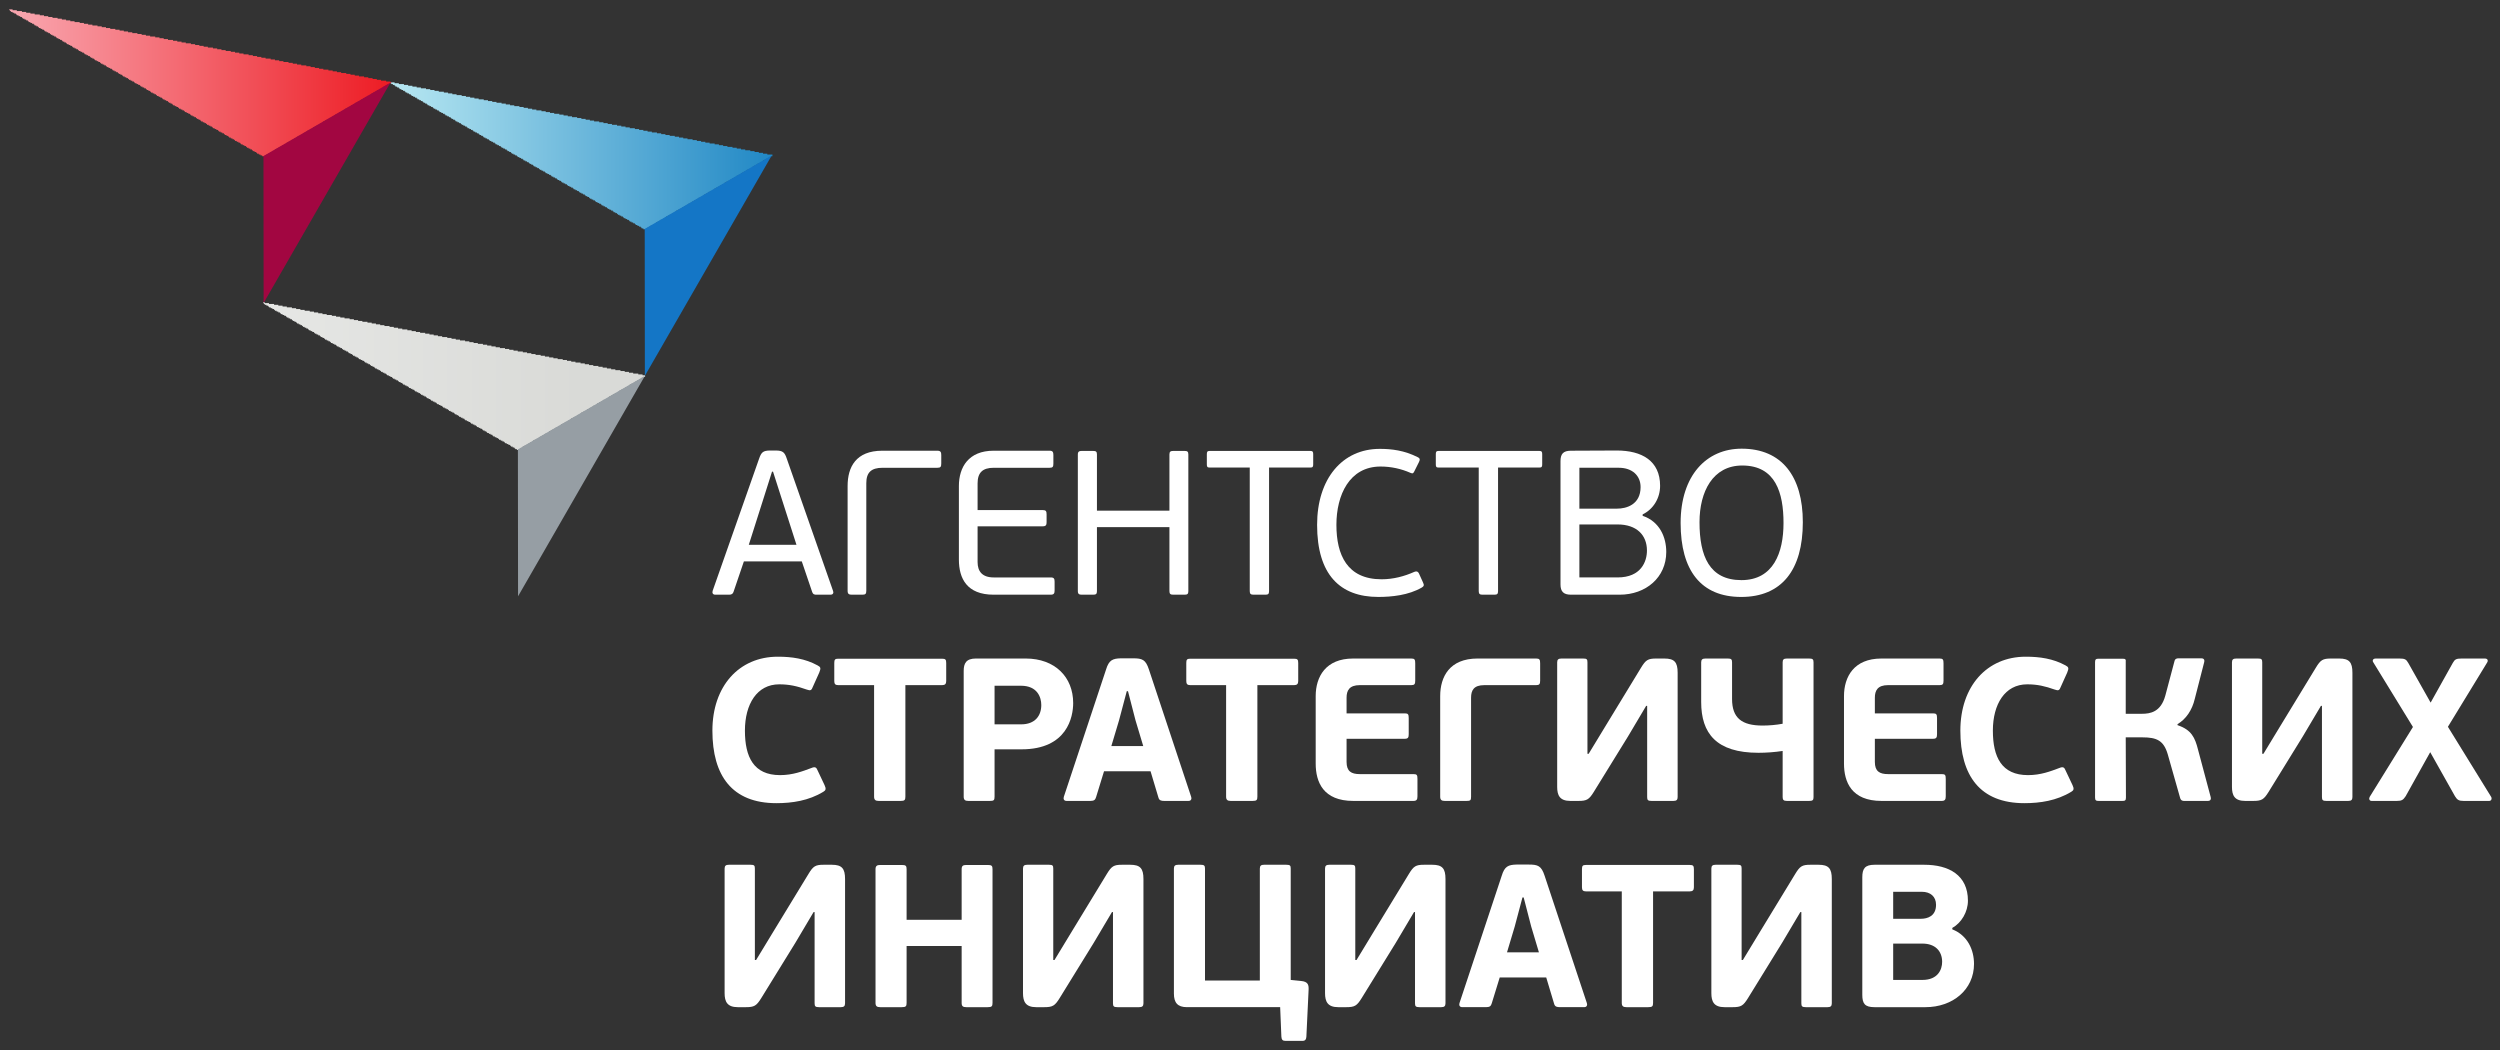 <?xml version="1.0" encoding="UTF-8"?> <svg xmlns="http://www.w3.org/2000/svg" width="250" height="105" viewBox="0 0 250 105" fill="none"><rect x="0" y="0" width="250" height="105" fill="#333333" stroke="none"/> <path d="M81.699 59.469C81.452 59.469 81.309 59.469 81.205 59.161L80.18 56.142H74.388L73.361 59.161C73.299 59.366 73.176 59.469 72.929 59.469H71.533C71.266 59.469 71.204 59.283 71.266 59.078L75.908 45.873C76.133 45.216 76.318 45.072 76.955 45.051H77.571C78.309 45.051 78.474 45.257 78.68 45.873L83.301 59.078C83.383 59.263 83.321 59.469 83.054 59.469H81.699ZM78.27 50.186L77.303 47.167H77.201L76.277 50.084L74.88 54.478H79.646L78.27 50.186Z" fill="white"></path> <path d="M86.63 59.079C86.63 59.408 86.526 59.469 86.219 59.469H85.192C84.905 59.469 84.761 59.408 84.761 59.079V48.605C84.761 46.715 85.582 45.072 88.231 45.072H93.735C94.063 45.072 94.126 45.216 94.126 45.504V46.346C94.126 46.675 94.063 46.778 93.735 46.778H88.252C87.123 46.778 86.63 47.249 86.63 48.318V59.079Z" fill="white"></path> <path d="M105.069 59.469H99.36C96.69 59.469 95.889 57.847 95.889 55.958V48.605C95.889 46.715 96.855 45.072 99.36 45.072H104.967C105.275 45.072 105.338 45.217 105.338 45.503V46.366C105.338 46.674 105.275 46.777 104.967 46.777H99.381C98.251 46.777 97.759 47.27 97.759 48.338V51.008H104.289C104.597 51.008 104.659 51.131 104.659 51.44V52.219C104.659 52.487 104.597 52.63 104.289 52.63H97.759V56.205C97.759 57.128 98.211 57.744 99.381 57.744H105.069C105.398 57.744 105.46 57.868 105.46 58.175V59.038C105.46 59.326 105.398 59.469 105.069 59.469Z" fill="white"></path> <path d="M116.943 45.442C116.943 45.154 117.066 45.093 117.333 45.093H118.444C118.731 45.093 118.834 45.154 118.834 45.442V59.119C118.834 59.408 118.731 59.469 118.444 59.469H117.333C117.066 59.469 116.943 59.408 116.943 59.119V52.712H109.694V59.119C109.694 59.408 109.59 59.469 109.304 59.469H108.174C107.928 59.469 107.784 59.408 107.784 59.119V45.442C107.784 45.154 107.928 45.093 108.174 45.093H109.304C109.59 45.093 109.694 45.154 109.694 45.442V51.069H116.943V45.442Z" fill="white"></path> <path d="M124.975 46.756H120.971C120.724 46.756 120.684 46.673 120.684 46.428V45.421C120.684 45.195 120.724 45.092 120.971 45.092H131.033C131.278 45.092 131.32 45.195 131.32 45.421V46.428C131.32 46.673 131.278 46.756 131.033 46.756H126.906V59.12C126.906 59.407 126.804 59.469 126.535 59.469H125.364C125.099 59.469 124.975 59.407 124.975 59.12V46.756Z" fill="white"></path> <path d="M141.426 57.189C141.734 57.066 141.836 57.23 141.898 57.354L142.288 58.215C142.454 58.544 142.37 58.627 142.185 58.751C140.849 59.53 139.145 59.694 137.831 59.694C133.992 59.694 131.71 57.456 131.71 52.486C131.71 47.865 134.239 44.887 137.974 44.887C139.145 44.887 140.418 45.031 141.795 45.728C141.959 45.811 142.041 45.934 141.898 46.202L141.426 47.147C141.344 47.31 141.281 47.393 141.055 47.29C140.131 46.879 139.104 46.653 138.057 46.653C134.935 46.653 133.641 49.507 133.641 52.486C133.641 55.484 134.709 57.928 138.16 57.928C139.351 57.928 140.46 57.62 141.426 57.189Z" fill="white"></path> <path d="M147.873 46.756H143.868C143.622 46.756 143.581 46.673 143.581 46.428V45.421C143.581 45.195 143.622 45.092 143.868 45.092H153.933C154.178 45.092 154.22 45.195 154.22 45.421V46.428C154.22 46.673 154.178 46.756 153.933 46.756H149.805V59.12C149.805 59.407 149.702 59.469 149.434 59.469H148.263C147.997 59.469 147.873 59.407 147.873 59.12V46.756Z" fill="white"></path> <path d="M164.265 51.583C165.969 52.157 166.626 53.719 166.626 55.198C166.626 57.743 164.593 59.469 161.965 59.469H157.096C156.358 59.469 156.05 59.161 156.05 58.443V46.119C156.05 45.4 156.316 45.072 157.096 45.072L161.676 45.051C164.181 45.051 166.01 46.078 166.01 48.584C166.01 49.817 165.332 50.925 164.265 51.439V51.583ZM157.938 50.864H161.718C162.621 50.864 164.059 50.474 164.059 48.707C164.059 47.557 163.217 46.776 161.881 46.776H157.938V50.864ZM161.758 52.445H157.938V57.743H161.758C164.121 57.743 164.695 56.141 164.695 55.053C164.695 53.513 163.669 52.445 161.758 52.445Z" fill="white"></path> <path d="M174.121 59.695C170.095 59.695 168.062 57.046 168.062 52.301C168.062 47.537 170.65 44.868 174.162 44.868C178.187 44.868 180.283 47.64 180.283 52.22C180.283 57.005 178.167 59.695 174.121 59.695ZM174.223 46.551C171.286 46.551 169.951 49.159 169.951 52.22C169.951 55.608 170.938 58.012 174.141 58.012C177.345 58.012 178.351 55.259 178.351 52.301C178.351 49.304 177.572 46.551 174.223 46.551Z" fill="white"></path> <path d="M81.134 76.802C81.519 76.639 81.641 76.741 81.763 77.046L82.454 78.508C82.636 78.893 82.576 79.036 82.332 79.178C80.87 80.072 79.205 80.317 77.64 80.317C73.211 80.317 71.24 77.575 71.24 73.064C71.24 68.636 73.883 65.67 77.782 65.67C79.163 65.67 80.503 65.853 81.763 66.543C82.068 66.706 82.109 66.808 81.926 67.254L81.296 68.656C81.154 69.022 81.073 69.102 80.687 68.961C79.712 68.615 78.939 68.433 77.923 68.433C75.689 68.433 74.492 70.423 74.492 73.064C74.492 75.704 75.364 77.512 78.005 77.512C79.285 77.512 80.26 77.127 81.134 76.802Z" fill="white"></path> <path d="M94.215 68.513H90.538V79.666C90.538 80.011 90.456 80.093 90.05 80.093H87.876C87.552 80.093 87.409 79.991 87.409 79.666V68.513H83.813C83.529 68.513 83.428 68.391 83.428 68.107V66.299C83.428 65.954 83.509 65.872 83.813 65.872H94.215C94.539 65.872 94.621 65.954 94.621 66.299V68.107C94.621 68.391 94.5 68.513 94.215 68.513Z" fill="white"></path> <path d="M99.456 79.666C99.456 80.032 99.375 80.093 98.97 80.093H96.836C96.511 80.093 96.369 79.991 96.369 79.666V67.092C96.369 66.341 96.613 65.852 97.587 65.852H102.565C105.51 65.852 107.318 67.722 107.318 70.302C107.318 71.682 106.728 74.933 102.159 74.933H99.456V79.666ZM102.097 68.574H99.456V72.434H102.118C103.499 72.434 104.129 71.581 104.129 70.504C104.129 69.732 103.742 68.574 102.097 68.574Z" fill="white"></path> <path d="M115.055 77.127H110.403L109.61 79.707C109.529 79.971 109.427 80.092 109.041 80.092H106.665C106.381 80.092 106.32 79.89 106.381 79.686L110.606 66.95C110.89 66.014 111.256 65.852 112.09 65.832H113.307C114.222 65.832 114.568 65.955 114.892 66.95L119.118 79.686C119.178 79.848 119.138 80.092 118.854 80.092H116.436C116.131 80.092 115.928 80.052 115.847 79.768L115.055 77.127ZM111.134 74.608H114.324L113.55 72.028L112.8 69.123H112.676L111.906 72.028L111.134 74.608Z" fill="white"></path> <path d="M129.416 68.513H125.738V79.666C125.738 80.011 125.658 80.093 125.252 80.093H123.079C122.753 80.093 122.611 79.991 122.611 79.666V68.513H119.016C118.732 68.513 118.629 68.391 118.629 68.107V66.299C118.629 65.954 118.711 65.872 119.016 65.872H129.416C129.741 65.872 129.822 65.954 129.822 66.299V68.107C129.822 68.391 129.7 68.513 129.416 68.513Z" fill="white"></path> <path d="M141.34 80.092H135.328C132.321 80.092 131.569 78.204 131.569 76.356V69.611C131.569 67.682 132.565 65.853 135.307 65.853H141.136C141.463 65.853 141.523 65.955 141.523 66.34V68.067C141.523 68.412 141.442 68.513 141.136 68.513H135.979C134.921 68.513 134.657 69.063 134.657 69.773V71.337H140.488C140.813 71.337 140.872 71.439 140.872 71.825V73.41C140.872 73.735 140.813 73.877 140.488 73.877H134.657V76.192C134.657 77.128 135.124 77.411 135.979 77.411H141.34C141.686 77.411 141.746 77.492 141.746 77.899V79.625C141.746 79.951 141.665 80.092 141.34 80.092Z" fill="white"></path> <path d="M147.107 79.666C147.107 80.032 147.047 80.093 146.638 80.093H144.487C144.161 80.093 144.019 79.991 144.019 79.666V69.611C144.019 67.68 144.954 65.852 147.756 65.852H153.606C153.952 65.852 154.015 65.954 154.015 66.341V68.067C154.015 68.412 153.933 68.514 153.606 68.514H148.428C147.371 68.514 147.107 69.042 147.107 69.773V79.666Z" fill="white"></path> <path d="M164.616 70.586L162.807 73.634L159.374 79.2C158.906 79.951 158.684 80.092 157.851 80.092H157.037C155.983 80.092 155.718 79.544 155.718 78.691V66.238C155.718 65.955 155.84 65.853 156.144 65.853H158.319C158.684 65.853 158.745 65.934 158.745 66.238V75.38H158.865L160.593 72.536L164.106 66.767C164.575 65.995 164.797 65.853 165.611 65.853H166.443C167.439 65.853 167.764 66.218 167.764 67.275V79.708C167.764 79.991 167.642 80.092 167.336 80.092H165.164C164.797 80.092 164.716 80.011 164.716 79.708V70.586H164.616Z" fill="white"></path> <path d="M180.907 80.092H178.692C178.367 80.092 178.265 79.991 178.265 79.707V75.096C177.473 75.217 176.62 75.279 175.847 75.279C171.623 75.279 170.118 73.329 170.118 70.2V66.238C170.118 65.955 170.24 65.853 170.546 65.853H172.78C173.126 65.853 173.206 65.935 173.206 66.238V69.896C173.206 71.805 174.182 72.556 176.255 72.556C176.904 72.556 177.615 72.496 178.265 72.374V66.238C178.265 65.955 178.367 65.853 178.692 65.853H180.907C181.272 65.853 181.353 65.935 181.353 66.238V79.707C181.353 80.011 181.272 80.092 180.907 80.092Z" fill="white"></path> <path d="M194.168 80.092H188.156C185.15 80.092 184.399 78.204 184.399 76.356V69.611C184.399 67.682 185.394 65.853 188.137 65.853H193.967C194.291 65.853 194.352 65.955 194.352 66.34V68.067C194.352 68.412 194.271 68.513 193.967 68.513H188.806C187.751 68.513 187.486 69.063 187.486 69.773V71.337H193.317C193.641 71.337 193.703 71.439 193.703 71.825V73.41C193.703 73.735 193.641 73.877 193.317 73.877H187.486V76.192C187.486 77.128 187.952 77.411 188.806 77.411H194.168C194.515 77.411 194.575 77.492 194.575 77.899V79.625C194.575 79.951 194.494 80.092 194.168 80.092Z" fill="white"></path> <path d="M205.929 76.802C206.315 76.639 206.437 76.741 206.558 77.046L207.25 78.508C207.432 78.893 207.372 79.036 207.127 79.178C205.665 80.072 204 80.317 202.436 80.317C198.006 80.317 196.036 77.575 196.036 73.064C196.036 68.636 198.677 65.67 202.577 65.67C203.958 65.67 205.299 65.853 206.558 66.543C206.863 66.706 206.904 66.808 206.722 67.254L206.09 68.656C205.949 69.022 205.868 69.102 205.482 68.961C204.508 68.615 203.736 68.433 202.72 68.433C200.486 68.433 199.287 70.423 199.287 73.064C199.287 75.704 200.16 77.512 202.8 77.512C204.081 77.512 205.056 77.127 205.929 76.802Z" fill="white"></path> <path d="M217.753 72.516C219.155 72.983 219.501 73.774 219.805 74.973L221.064 79.688C221.106 79.828 221.125 80.093 220.78 80.093H218.424C218.283 80.093 218.098 80.072 218.017 79.809L216.778 75.441C216.372 74.039 215.661 73.735 214.239 73.735H212.573L212.594 79.767C212.594 80.052 212.493 80.093 212.229 80.093H209.872C209.629 80.093 209.506 80.052 209.506 79.767V66.198C209.506 65.913 209.629 65.872 209.872 65.872H212.248C212.513 65.872 212.614 65.913 212.573 66.198V71.378H214.199C215.012 71.378 216.087 71.215 216.535 69.55L217.448 66.116C217.51 65.853 217.712 65.832 217.855 65.832H220.13C220.476 65.832 220.454 66.096 220.415 66.238L219.481 69.874C219.216 71.013 218.607 71.906 217.753 72.414V72.516Z" fill="white"></path> <path d="M232.093 70.586L230.285 73.634L226.853 79.2C226.385 79.951 226.162 80.092 225.329 80.092H224.517C223.459 80.092 223.196 79.544 223.196 78.691V66.238C223.196 65.955 223.318 65.853 223.623 65.853H225.795C226.162 65.853 226.223 65.934 226.223 66.238V75.38H226.344L228.071 72.536L231.586 66.767C232.053 65.995 232.276 65.853 233.088 65.853H233.922C234.917 65.853 235.242 66.218 235.242 67.275V79.708C235.242 79.991 235.121 80.092 234.816 80.092H232.642C232.276 80.092 232.195 80.011 232.195 79.708V70.586H232.093Z" fill="white"></path> <path d="M243.021 75.217L240.564 79.625C240.318 79.991 240.177 80.093 239.669 80.093H237.171C236.927 80.093 236.868 79.868 236.969 79.688L241.294 72.698L237.332 66.238C237.212 66.076 237.273 65.853 237.577 65.853H239.955C240.482 65.853 240.624 65.935 240.829 66.299L243.063 70.261L245.276 66.299C245.479 65.935 245.622 65.853 246.151 65.853H248.485C248.791 65.853 248.831 66.076 248.71 66.259L244.791 72.678L249.116 79.688C249.217 79.868 249.137 80.093 248.912 80.093H246.373C245.887 80.093 245.723 79.991 245.499 79.625L243.021 75.217Z" fill="white"></path> <path d="M81.358 91.209L79.55 94.257L76.118 99.823C75.65 100.575 75.426 100.717 74.594 100.717H73.781C72.724 100.717 72.461 100.168 72.461 99.315V86.862C72.461 86.578 72.582 86.476 72.888 86.476H75.06C75.426 86.476 75.487 86.558 75.487 86.862V96.003H75.609L77.336 93.159L80.851 87.39C81.318 86.618 81.541 86.476 82.353 86.476H83.187C84.182 86.476 84.506 86.842 84.506 87.898V100.329C84.506 100.613 84.384 100.717 84.08 100.717H81.906C81.541 100.717 81.46 100.634 81.46 100.329V91.209H81.358Z" fill="white"></path> <path d="M98.764 100.717H96.632C96.287 100.717 96.165 100.615 96.165 100.29V94.602H90.66V100.29C90.66 100.634 90.578 100.717 90.172 100.717H88.018C87.694 100.717 87.552 100.615 87.552 100.29V86.923C87.552 86.598 87.694 86.497 88.018 86.497H90.172C90.578 86.497 90.66 86.578 90.66 86.923V91.981H96.165V86.923C96.165 86.598 96.287 86.497 96.632 86.497H98.764C99.171 86.497 99.252 86.578 99.252 86.923V100.29C99.252 100.634 99.171 100.717 98.764 100.717Z" fill="white"></path> <path d="M111.197 91.209L109.389 94.257L105.956 99.823C105.489 100.575 105.266 100.717 104.433 100.717H103.619C102.564 100.717 102.3 100.168 102.3 99.315V86.862C102.3 86.578 102.422 86.476 102.726 86.476H104.9C105.266 86.476 105.326 86.558 105.326 86.862V96.003H105.448L107.175 93.159L110.688 87.39C111.157 86.618 111.379 86.476 112.192 86.476H113.025C114.021 86.476 114.345 86.842 114.345 87.898V100.329C114.345 100.613 114.224 100.717 113.918 100.717H111.746C111.379 100.717 111.298 100.634 111.298 100.329V91.209H111.197Z" fill="white"></path> <path d="M129.072 97.993L130.088 98.096C130.819 98.156 130.881 98.502 130.86 98.988L130.637 103.683C130.617 103.946 130.514 104.088 130.249 104.088H128.544C128.26 104.088 128.158 103.966 128.137 103.662L128.016 100.716H118.692C117.758 100.716 117.391 100.27 117.391 99.355V86.862C117.391 86.578 117.514 86.476 117.818 86.476H120.054C120.418 86.476 120.5 86.558 120.5 86.862V98.055H125.984V86.862C125.984 86.578 126.107 86.476 126.391 86.476H128.625C129.011 86.476 129.072 86.558 129.072 86.862V97.993Z" fill="white"></path> <path d="M141.401 91.209L139.593 94.257L136.159 99.823C135.692 100.575 135.47 100.717 134.636 100.717H133.823C132.768 100.717 132.504 100.168 132.504 99.315V86.862C132.504 86.578 132.625 86.476 132.93 86.476H135.104C135.47 86.476 135.529 86.558 135.529 86.862V96.003H135.652L137.378 93.159L140.892 87.39C141.36 86.618 141.583 86.476 142.396 86.476H143.229C144.224 86.476 144.549 86.842 144.549 87.898V100.329C144.549 100.613 144.428 100.717 144.121 100.717H141.95C141.583 100.717 141.501 100.634 141.501 100.329V91.209H141.401Z" fill="white"></path> <path d="M154.623 97.749H149.971L149.177 100.329C149.097 100.594 148.995 100.716 148.609 100.716H146.233C145.948 100.716 145.888 100.512 145.948 100.31L150.173 87.573C150.457 86.637 150.822 86.476 151.657 86.456H152.876C153.789 86.456 154.135 86.576 154.461 87.573L158.687 100.31C158.745 100.471 158.706 100.716 158.423 100.716H156.004C155.7 100.716 155.495 100.675 155.416 100.391L154.623 97.749ZM150.701 95.231H153.891L153.119 92.65L152.368 89.747H152.245L151.474 92.65L150.701 95.231Z" fill="white"></path> <path d="M168.983 89.138H165.307V100.29C165.307 100.634 165.225 100.717 164.817 100.717H162.646C162.32 100.717 162.178 100.614 162.178 100.29V89.138H158.583C158.3 89.138 158.196 89.014 158.196 88.73V86.922C158.196 86.577 158.278 86.496 158.583 86.496H168.983C169.307 86.496 169.39 86.577 169.39 86.922V88.73C169.39 89.014 169.268 89.138 168.983 89.138Z" fill="white"></path> <path d="M180.034 91.209L178.224 94.257L174.792 99.823C174.324 100.575 174.102 100.717 173.268 100.717H172.455C171.399 100.717 171.136 100.168 171.136 99.315V86.862C171.136 86.578 171.257 86.476 171.563 86.476H173.735C174.102 86.476 174.162 86.558 174.162 86.862V96.003H174.284L176.011 93.159L179.525 87.39C179.994 86.618 180.216 86.476 181.029 86.476H181.863C182.858 86.476 183.18 86.842 183.18 87.898V100.329C183.18 100.613 183.06 100.717 182.754 100.717H180.582C180.216 100.717 180.135 100.634 180.135 100.329V91.209H180.034Z" fill="white"></path> <path d="M195.23 92.935C196.773 93.544 197.401 95.008 197.401 96.39C197.401 98.97 195.268 100.717 192.547 100.717H187.449C186.474 100.717 186.23 100.351 186.23 99.477V87.735C186.23 86.883 186.474 86.476 187.449 86.476H192.426C194.884 86.476 196.793 87.512 196.793 90.071C196.793 91.189 196.143 92.286 195.23 92.793V92.935ZM189.318 91.879H192.08C192.751 91.879 193.604 91.616 193.604 90.478C193.604 89.666 193.055 89.178 192.181 89.178H189.318V91.879ZM192.243 94.359H189.318V97.993H192.243C193.786 97.993 194.214 96.958 194.214 96.187C194.214 95.11 193.523 94.359 192.243 94.359Z" fill="white"></path> <path d="M64.335 22.925V22.84H64.165V22.755H64.08V22.67H63.91V22.585H63.74V22.5H63.571V22.415H63.486V22.33H63.316V22.245H63.146V22.161H62.977V22.076H62.892V21.991H62.722V21.906H62.552V21.821H62.382V21.736H62.297V21.651H62.127V21.566H61.958V21.481H61.788V21.396H61.703V21.312H61.533V21.227H61.363V21.142H61.279V21.057H61.109V20.972H60.939V20.887H60.769V20.802H60.684V20.717H60.514V20.632H60.345V20.547H60.175V20.463H60.09V20.378H59.92V20.293H59.75V20.208H59.581V20.123H59.496V20.038H59.326V19.953H59.156V19.868H58.986V19.784H58.901V19.699H58.732V19.614H58.562V19.529H58.477V19.444H58.307V19.359H58.137V19.274H57.968V19.189H57.883V19.104H57.713V19.019H57.543V18.934H57.373V18.85H57.288V18.765H57.118V18.68H56.949V18.595H56.779V18.51H56.694V18.425H56.524V18.34H56.354V18.255H56.185V18.17H56.1V18.085H55.93V18.001H55.76V17.916H55.675V17.831H55.505V17.746H55.336V17.661H55.166V17.576H55.081V17.491H54.911V17.406H54.741V17.321H54.572V17.236H54.487V17.152H54.317V17.067H54.147V16.982H53.977V16.897H53.892V16.812H53.722V16.727H53.553V16.642H53.383V16.557H53.298V16.473H53.128V16.388H52.959V16.303H52.874V16.218H52.704V16.133H52.534V16.048H52.364V15.963H52.279V15.878H52.109V15.793H51.94V15.708H51.77V15.623H51.685V15.539H51.515V15.454H51.345V15.369H51.176V15.284H51.091V15.199H50.921V15.114H50.751V15.029H50.666V14.944H50.496V14.859H50.327V14.774H50.157V14.69H50.072V14.605H49.902V14.52H49.732V14.435H49.563V14.35H49.478V14.265H49.308V14.18H49.138V14.095H48.968V14.01H48.883V13.925H48.714V13.841H48.544V13.756H48.374V13.671H48.289V13.586H48.119V13.501H47.95V13.416H47.865V13.331H47.695V13.246H47.525V13.162H47.355V13.077H47.27V12.992H47.1V12.907H46.931V12.822H46.761V12.737H46.676V12.652H46.506V12.567H46.336V12.482H46.167V12.397H46.082V12.312H45.912V12.227H45.742V12.143H45.572V12.058H45.487V11.973H45.318V11.888H45.148V11.803H45.063V11.718H44.893V11.633H44.723V11.548H44.553V11.463H44.469V11.379H44.299V11.294H44.129V11.209H43.959V11.124H43.874V11.039H43.705V10.954H43.535V10.869H43.365V10.784H43.28V10.699H43.11V10.614H42.94V10.53H42.771V10.445H42.686V10.36H42.516V10.275H42.346V10.19H42.261V10.105H42.092V10.02H41.922V9.935H41.752V9.85H41.667V9.765H41.497V9.681H41.327V9.596H41.158V9.511H41.073V9.426H40.903V9.341H40.733V9.256H40.563V9.171H40.478V9.086H40.309V9.001H40.139V8.916H39.969V8.832H39.884V8.747H39.714V8.662H39.544V8.577H39.46V8.492H39.29V8.407H39.12V8.322H39.035V8.237H39.46V8.322H39.884V8.407H40.394V8.492H40.818V8.577H41.242V8.662H41.667V8.747H42.092V8.832H42.601V8.916H43.025V9.001H43.45V9.086H43.874V9.171H44.384V9.256H44.808V9.341H45.233V9.426H45.657V9.511H46.167V9.596H46.591V9.681H47.016V9.765H47.44V9.85H47.865V9.935H48.374V10.02H48.798V10.105H49.223V10.19H49.648V10.275H50.157V10.36H50.581V10.445H51.006V10.53H51.43V10.614H51.94V10.699H52.364V10.784H52.789V10.869H53.213V10.954H53.638V11.039H54.147V11.124H54.572V11.209H54.996V11.294H55.42V11.379H55.93V11.463H56.354V11.548H56.779V11.633H57.203V11.718H57.713V11.803H58.137V11.888H58.562V11.973H58.986V12.058H59.411V12.143H59.92V12.227H60.345V12.312H60.769V12.397H61.194V12.482H61.703V12.567H62.127V12.652H62.552V12.737H62.977V12.822H63.486V12.907H63.91V12.992H64.335V13.077H64.759V13.162H65.184V13.246H65.693V13.331H66.118V13.416H66.542V13.501H66.967V13.586H67.476V13.671H67.9V13.756H68.325V13.841H68.75V13.925H69.259V14.01H69.683V14.095H70.108V14.18H70.532V14.265H70.957V14.35H71.466V14.435H71.891V14.52H72.315V14.605H72.74V14.69H73.249V14.774H73.674V14.859H74.098V14.944H74.523V15.029H75.032V15.114H75.457V15.199H75.881V15.284H76.305V15.369H76.73V15.454H77.239V15.623H77.07V15.708H76.9V15.793H76.815V15.878H76.645V15.963H76.475V16.048H76.305V16.133H76.221V16.218H76.051V16.303H75.881V16.388H75.711V16.473H75.626V16.557H75.457V16.642H75.287V16.727H75.202V16.812H75.032V16.897H74.862V16.982H74.692V17.067H74.608V17.152H74.438V17.236H74.268V17.321H74.098V17.406H74.013V17.491H73.844V17.576H73.674V17.661H73.589V17.746H73.419V17.831H73.249V17.916H73.079V18.001H72.995V18.085H72.825V18.17H72.655V18.255H72.485V18.34H72.4V18.425H72.23V18.51H72.061V18.595H71.976V18.68H71.806V18.765H71.636V18.85H71.466V18.934H71.381V19.019H71.212V19.104H71.042V19.189H70.872V19.274H70.787V19.359H70.617V19.444H70.448V19.529H70.363V19.614H70.193V19.699H70.023V19.784H69.853V19.868H69.768V19.953H69.599V20.038H69.429V20.123H69.259V20.208H69.174V20.293H69.004V20.378H68.835V20.463H68.75V20.547H68.58V20.632H68.41V20.717H68.24V20.802H68.155V20.887H67.986V20.972H67.816V21.057H67.646V21.142H67.561V21.227H67.391V21.312H67.221V21.396H67.136V21.481H66.967V21.566H66.797V21.651H66.627V21.736H66.542V21.821H66.372V21.906H66.203V21.991H66.033V22.076H65.948V22.161H65.778V22.245H65.608V22.33H65.523V22.415H65.354V22.5H65.184V22.585H65.014V22.67H64.929V22.755H64.759V22.84H64.59V22.925" fill="url(#paint0_linear_404_2188)"></path> <path d="M26.22 15.624V15.539H26.05V15.454H25.88V15.369H25.71V15.284H25.625V15.199H25.456V15.114H25.286V15.03H25.201V14.945H25.031V14.86H24.861V14.775H24.692V14.69H24.607V14.605H24.437V14.52H24.267V14.435H24.097V14.35H24.012V14.266H23.843V14.181H23.673V14.096H23.503V14.011H23.418V13.926H23.248V13.841H23.078V13.756H22.909V13.671H22.824V13.586H22.654V13.502H22.484V13.417H22.399V13.332H22.229V13.247H22.06V13.162H21.89V13.077H21.805V12.992H21.635V12.907H21.465V12.822H21.296V12.737H21.211V12.652H21.041V12.568H20.871V12.483H20.701V12.398H20.616V12.313H20.447V12.228H20.277V12.143H20.107V12.058H20.022V11.973H19.852V11.888H19.682V11.803H19.598V11.719H19.428V11.634H19.258V11.549H19.088V11.464H19.003V11.379H18.834V11.294H18.664V11.209H18.494V11.124H18.409V11.039H18.239V10.954H18.069V10.87H17.9V10.785H17.815V10.7H17.645V10.615H17.475V10.53H17.305V10.445H17.22V10.36H17.051V10.275H16.881V10.19H16.796V10.106H16.626V10.021H16.456V9.936H16.287V9.851H16.202V9.766H16.032V9.681H15.862V9.596H15.692V9.511H15.607V9.426H15.438V9.341H15.268V9.257H15.098V9.172H15.013V9.087H14.843V9.002H14.674V8.917H14.589V8.832H14.419V8.747H14.249V8.662H14.079V8.577H13.994V8.492H13.825V8.408H13.655V8.323H13.485V8.238H13.4V8.153H13.23V8.068H13.06V7.983H12.891V7.898H12.806V7.813H12.636V7.728H12.466V7.643H12.296V7.559H12.211V7.474H12.042V7.389H11.872V7.304H11.787V7.219H11.617V7.134H11.447V7.049H11.277V6.964H11.193V6.879H11.023V6.795H10.853V6.71H10.683V6.625H10.598V6.54H10.428V6.455H10.259V6.37H10.089V6.285H10.004V6.2H9.834V6.115H9.664V6.03H9.495V5.946H9.41V5.861H9.24V5.776H9.07V5.691H8.985V5.606H8.815V5.521H8.646V5.436H8.476V5.351H8.391V5.266H8.221V5.181H8.051V5.097H7.882V5.012H7.797V4.927H7.627V4.842H7.457V4.757H7.287V4.672H7.202V4.587H7.033V4.502H6.863V4.417H6.693V4.332H6.608V4.248H6.438V4.163H6.269V4.078H6.184V3.993H6.014V3.908H5.844V3.823H5.674V3.738H5.589V3.653H5.42V3.568H5.25V3.483H5.08V3.399H4.995V3.314H4.825V3.229H4.655V3.144H4.486V3.059H4.401V2.974H4.231V2.889H4.061V2.804H3.891V2.719H3.806V2.634H3.637V2.55H3.467V2.465H3.382V2.38H3.212V2.295H3.042V2.21H2.873V2.125H2.788V2.04H2.618V1.955H2.448V1.87H2.278V1.786H2.193V1.701H2.024V1.616H1.854V1.531H1.684V1.446H1.599V1.361H1.429V1.276H1.26V1.191H1.09V1.106H1.005V1.021H0.92V0.937H1.26V1.021H1.684V1.106H2.193V1.191H2.618V1.276H3.042V1.361H3.467V1.446H3.976V1.531H4.401V1.616H4.825V1.701H5.25V1.786H5.759V1.87H6.184V1.955H6.608V2.04H7.033V2.125H7.457V2.21H7.966V2.295H8.391V2.38H8.815V2.465H9.24V2.55H9.749V2.634H10.174V2.719H10.598V2.804H11.023V2.889H11.532V2.974H11.957V3.059H12.381V3.144H12.806V3.229H13.23V3.314H13.74V3.399H14.164V3.483H14.589V3.568H15.013V3.653H15.523V3.738H15.947V3.823H16.371V3.908H16.796V3.993H17.305V4.078H17.73V4.163H18.154V4.248H18.579V4.332H19.088V4.417H19.513V4.502H19.937V4.587H20.362V4.672H20.786V4.757H21.296V4.842H21.72V4.927H22.145V5.012H22.569V5.097H23.078V5.181H23.503V5.266H23.927V5.351H24.352V5.436H24.861V5.521H25.286V5.606H25.71V5.691H26.135V5.776H26.559V5.861H27.069V5.946H27.493V6.03H27.918V6.115H28.342V6.2H28.852V6.285H29.276V6.37H29.701V6.455H30.125V6.54H30.634V6.625H31.059V6.71H31.483V6.795H31.908V6.879H32.332V6.964H32.842V7.049H33.266V7.134H33.691V7.219H34.115V7.304H34.625V7.389H35.049V7.474H35.474V7.559H35.898V7.643H36.407V7.728H36.832V7.813H37.256V7.898H37.681V7.983H38.105V8.068H38.615V8.153H39.039V8.238H39.124V8.323H38.954V8.408H38.785V8.492H38.7V8.577H38.53V8.662H38.36V8.747H38.275V8.832H38.105V8.917H37.936V9.002H37.766V9.087H37.681V9.172H37.511V9.257H37.341V9.341H37.172V9.426H37.087V9.511H36.917V9.596H36.747V9.681H36.662V9.766H36.492V9.851H36.323V9.936H36.153V10.021H36.068V10.106H35.898V10.19H35.728V10.275H35.559V10.36H35.474V10.445H35.304V10.53H35.134V10.615H35.049V10.7H34.879V10.785H34.709V10.87H34.54V10.954H34.455V11.039H34.285V11.124H34.115V11.209H33.945V11.294H33.86V11.379H33.691V11.464H33.521V11.549H33.436V11.634H33.266V11.719H33.096V11.803H32.927V11.888H32.842V11.973H32.672V12.058H32.502V12.143H32.332V12.228H32.247V12.313H32.078V12.398H31.908V12.483H31.823V12.568H31.653V12.652H31.483V12.737H31.314V12.822H31.229V12.907H31.059V12.992H30.889V13.077H30.719V13.162H30.634V13.247H30.465V13.332H30.295V13.417H30.21V13.502H30.04V13.586H29.87V13.671H29.701V13.756H29.616V13.841H29.446V13.926H29.276V14.011H29.106V14.096H29.021V14.181H28.852V14.266H28.682V14.35H28.597V14.435H28.427V14.52H28.257V14.605H28.087V14.69H28.003V14.775H27.833V14.86H27.663V14.945H27.493V15.03H27.408V15.114H27.238V15.199H27.069V15.284H26.984V15.369H26.814V15.454H26.644V15.539H26.474V15.624" fill="url(#paint1_linear_404_2188)"></path> <path d="M51.688 44.998V44.914H51.519V44.829H51.434V44.744H51.264V44.659H51.094V44.574H51.009V44.489H50.839V44.404H50.669V44.319H50.5V44.234H50.415V44.15H50.245V44.065H50.075V43.98H49.905V43.895H49.821V43.81H49.651V43.725H49.481V43.64H49.311V43.555H49.226V43.47H49.056V43.385H48.887V43.3H48.717V43.216H48.632V43.131H48.462V43.046H48.292V42.961H48.208V42.876H48.038V42.791H47.868V42.706H47.698V42.621H47.613V42.536H47.443V42.452H47.274V42.367H47.104V42.282H47.019V42.197H46.849V42.112H46.679V42.027H46.51V41.942H46.425V41.857H46.255V41.772H46.085V41.687H45.915V41.602H45.83V41.518H45.661V41.433H45.491V41.348H45.406V41.263H45.236V41.178H45.066V41.093H44.897V41.008H44.812V40.923H44.642V40.838H44.472V40.754H44.302V40.669H44.217V40.584H44.047V40.499H43.878V40.414H43.708V40.329H43.623V40.244H43.453V40.159H43.283V40.074H43.114V39.989H43.029V39.904H42.859V39.82H42.689V39.735H42.604V39.65H42.434V39.565H42.265V39.48H42.095V39.395H42.01V39.31H41.84V39.225H41.67V39.14H41.501V39.056H41.416V38.971H41.246V38.886H41.076V38.801H40.906V38.716H40.821V38.631H40.651V38.546H40.482V38.461H40.312V38.376H40.227V38.291H40.057V38.206H39.887V38.122H39.803V38.037H39.633V37.952H39.463V37.867H39.293V37.782H39.208V37.697H39.038V37.612H38.869V37.527H38.699V37.443H38.614V37.358H38.444V37.273H38.274V37.188H38.105V37.103H38.02V37.018H37.85V36.933H37.68V36.848H37.51V36.763H37.425V36.678H37.256V36.593H37.086V36.509H37.001V36.424H36.831V36.339H36.661V36.254H36.492V36.169H36.407V36.084H36.237V35.999H36.067V35.914H35.897V35.829H35.812V35.745H35.642V35.66H35.473V35.575H35.303V35.49H35.218V35.405H35.048V35.32H34.879V35.235H34.794V35.15H34.624V35.065H34.454V34.98H34.284V34.895H34.199V34.811H34.029V34.726H33.86V34.641H33.69V34.556H33.605V34.471H33.435V34.386H33.265V34.301H33.096V34.216H33.011V34.132H32.841V34.047H32.671V33.962H32.501V33.877H32.416V33.792H32.247V33.707H32.077V33.622H31.992V33.537H31.822V33.452H31.652V33.367H31.483V33.282H31.398V33.198H31.228V33.113H31.058V33.028H30.888V32.943H30.803V32.858H30.634V32.773H30.464V32.688H30.294V32.603H30.209V32.518H30.039V32.434H29.869V32.349H29.7V32.264H29.615V32.179H29.445V32.094H29.275V32.009H29.19V31.924H29.02V31.839H28.851V31.754H28.681V31.669H28.596V31.584H28.426V31.5H28.256V31.415H28.087V31.33H28.002V31.245H27.832V31.16H27.662V31.075H27.492V30.99H27.407V30.905H27.238V30.82H27.068V30.735H26.898V30.651H26.813V30.566H26.643V30.481H26.474V30.396H26.389V30.311H26.304V30.226H26.474V30.311H26.898V30.396H27.407V30.481H27.832V30.566H28.256V30.651H28.681V30.735H29.19V30.82H29.615V30.905H30.039V30.99H30.464V31.075H30.973V31.16H31.398V31.245H31.822V31.33H32.247V31.415H32.671V31.5H33.181V31.584H33.605V31.669H34.029V31.754H34.454V31.839H34.963V31.924H35.388V32.009H35.812V32.094H36.237V32.179H36.746V32.264H37.171V32.349H37.595V32.434H38.02V32.518H38.444V32.603H38.954V32.688H39.378V32.773H39.803V32.858H40.227V32.943H40.736V33.028H41.161V33.113H41.586V33.198H42.01V33.282H42.519V33.367H42.944V33.452H43.368V33.537H43.793V33.622H44.217V33.707H44.727V33.792H45.151V33.877H45.576V33.962H46V34.047H46.51V34.132H46.934V34.216H47.358V34.301H47.783V34.386H48.292V34.471H48.717V34.556H49.141V34.641H49.566V34.726H49.99V34.811H50.5V34.895H50.924V34.98H51.349V35.065H51.773V35.15H52.283V35.235H52.707V35.32H53.132V35.405H53.556V35.49H54.066V35.575H54.49V35.66H54.914V35.745H55.339V35.829H55.764V35.914H56.273V35.999H56.697V36.084H57.122V36.169H57.546V36.254H58.056V36.339H58.48V36.424H58.905V36.509H59.329V36.593H59.839V36.678H60.263V36.763H60.688V36.848H61.112V36.933H61.536V37.018H62.046V37.103H62.471V37.188H62.895V37.273H63.319V37.358H63.829V37.443H64.253V37.527H64.508V37.697H64.338V37.782H64.168V37.867H64.084V37.952H63.914V38.037H63.744V38.122H63.574V38.206H63.489V38.291H63.319V38.376H63.15V38.461H62.98V38.546H62.895V38.631H62.725V38.716H62.555V38.801H62.471V38.886H62.301V38.971H62.131V39.056H61.961V39.14H61.876V39.225H61.706V39.31H61.536V39.395H61.367V39.48H61.282V39.565H61.112V39.65H60.942V39.735H60.857V39.82H60.688V39.904H60.518V39.989H60.348V40.074H60.263V40.159H60.093V40.244H59.923V40.329H59.754V40.414H59.669V40.499H59.499V40.584H59.329V40.669H59.244V40.754H59.075V40.838H58.905V40.923H58.735V41.008H58.65V41.093H58.48V41.178H58.31V41.263H58.141V41.348H58.056V41.433H57.886V41.518H57.716V41.602H57.631V41.687H57.461V41.772H57.292V41.857H57.122V41.942H57.037V42.027H56.867V42.112H56.697V42.197H56.528V42.282H56.443V42.367H56.273V42.452H56.103V42.536H56.018V42.621H55.848V42.706H55.679V42.791H55.509V42.876H55.424V42.961H55.254V43.046H55.084V43.131H54.914V43.216H54.83V43.3H54.66V43.385H54.49V43.47H54.405V43.555H54.235V43.64H54.066V43.725H53.896V43.81H53.811V43.895H53.641V43.98H53.471V44.065H53.301V44.15H53.217V44.234H53.047V44.319H52.877V44.404H52.792V44.489H52.622V44.574H52.453V44.659H52.283V44.744H52.198V44.829H52.028V44.914H51.858V44.998" fill="url(#paint2_linear_404_2188)"></path> <path d="M77.176 15.54L64.486 37.586L64.472 22.894L77.176 15.54Z" fill="#1476C6"></path> <path d="M64.493 37.584L51.805 59.63L51.79 44.939L64.493 37.584Z" fill="#969EA4"></path> <path d="M39.05 8.25L26.363 30.296L26.347 15.605L39.05 8.25Z" fill="#A20641"></path> <defs> <linearGradient id="paint0_linear_404_2188" x1="39.048" y1="15.579" x2="77.178" y2="15.579" gradientUnits="userSpaceOnUse"> <stop stop-color="#B8E8F2"></stop> <stop offset="1" stop-color="#2188C5"></stop> </linearGradient> <linearGradient id="paint1_linear_404_2188" x1="0.919" y1="8.283" x2="39.05" y2="8.283" gradientUnits="userSpaceOnUse"> <stop stop-color="#F9A8B1"></stop> <stop offset="1" stop-color="#ED1C24"></stop> </linearGradient> <linearGradient id="paint2_linear_404_2188" x1="26.346" y1="37.625" x2="58.173" y2="37.625" gradientUnits="userSpaceOnUse"> <stop stop-color="#E6E7E5"></stop> <stop offset="1" stop-color="#D9DAD7"></stop> </linearGradient> </defs> </svg> 